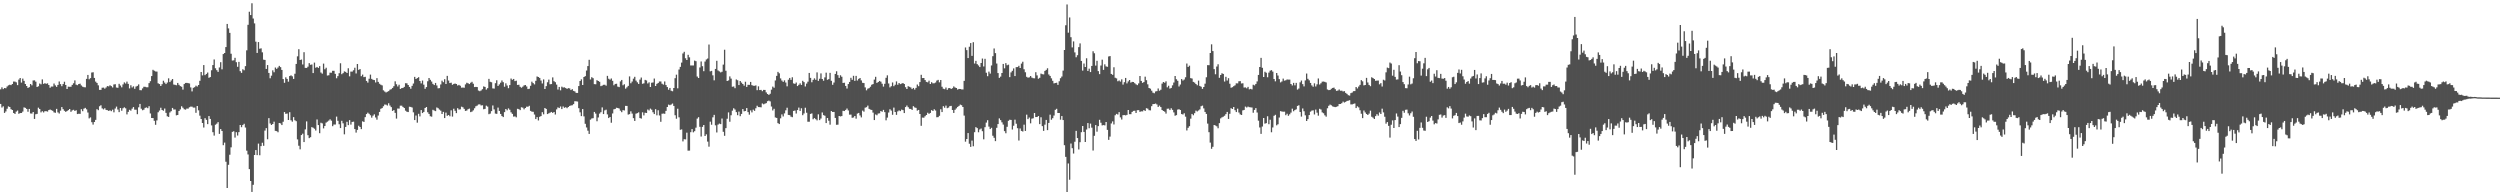 <svg xmlns="http://www.w3.org/2000/svg" width="1920" height="150"><path fill="#4f4f4f" d="M0 68.608h1v11.194H0zM1 67.06h1v15.541H1zM2 68.442h1v13.239H2zM3 67.603h1v19.154H3zM4 67.768h1v17.843H4zM5 66.383h1v17.113H5zM6 65.527h1v16.174H6zM7 65.051h1v17.133H7zM8 65.402h1v18.467H8zM9 64.498h1v19.986H9zM10 62.644h1v24.165H10zM11 62.663h1v24.859H11zM12 63.222h1v22.492H12zM13 65.374h1v19.538H13zM14 61.154h1v26.231H14zM15 59.91h1v26.942H15zM16 63.429h1v23.355H16zM17 60.378h1v25.355H17zM18 62.085h1v20.421H18zM19 64.49h1v18.35H19zM20 66.031h1v17.617H20zM21 67.518h1v18.281H21zM22 66.895h1v16.789H22zM23 64.499h1v22.665H23zM24 65.545h1v21.726H24zM25 61.814h1v24.203H25zM26 61.675h1v29.685H26zM27 62.701h1v25.058H27zM28 66.806h1v20.632H28zM29 66.253h1v16.416H29zM30 64.15h1v19.583H30zM31 64.748h1v21.554H31zM32 60.967h1v24.456H32zM33 64.428h1v21.925H33zM34 63.899h1v21.493H34zM35 64.338h1v21.073H35zM36 64.008h1v21.712H36zM37 65.29h1v19.225H37zM38 67.365h1v16.741H38zM39 66.436h1v18.212H39zM40 66.461h1v18.624H40zM41 64.167h1v22.171H41zM42 65.606h1v21.007H42zM43 66.696h1v16.936H43zM44 65.235h1v21.079H44zM45 62.584h1v24.603H45zM46 64.614h1v20.362H46zM47 66.179h1v16.072H47zM48 64.579h1v19.291H48zM49 62.755h1v22.326H49zM50 65.288h1v20.602H50zM51 68.362h1v16.959H51zM52 66.586h1v17.992H52zM53 66.679h1v17.053H53zM54 66.606h1v19.282H54zM55 65.176h1v19.586H55zM56 63.944h1v20.358H56zM57 61.746h1v23.474H57zM58 65.025h1v19.644H58zM59 65.453h1v22.129H59zM60 64.498h1v22.83H60zM61 64.24h1v23.19H61zM62 65.612h1v18.278H62zM63 66.571h1v18.848H63zM64 66.944h1v16.498H64zM65 67.094h1v15.723H65zM66 60.588h1v23.393H66zM67 57.557h1v28.86H67zM68 60.861h1v30.056H68zM69 59.995h1v30.162H69zM70 55.718h1v38.113H70zM71 55.519h1v40.156H71zM72 59.859h1v33.821H72zM73 62.668h1v29.409H73zM74 63.693h1v20.19H74zM75 65.545h1v19.067H75zM76 69.02h1v12.612H76zM77 69.038h1v11.801H77zM78 67.355h1v15.915H78zM79 67.272h1v16.722H79zM80 68.084h1v15.046H80zM81 67.157h1v17.256H81zM82 66.12h1v18.489H82zM83 66.378h1v18.799H83zM84 65.494h1v19.266H84zM85 66.13h1v19.283H85zM86 67.157h1v17.06H86zM87 64.862h1v21.396H87zM88 64.645h1v18.727H88zM89 67.226h1v14.662H89zM90 67.453h1v16.682H90zM91 64.356h1v21.772H91zM92 65.689h1v17.253H92zM93 67.06h1v17.97H93zM94 64.812h1v18.324H94zM95 63.305h1v19.126H95zM96 64.148h1v19.042H96zM97 62.663h1v25.22H97zM98 64.422h1v21.477H98zM99 67.88h1v16.451H99zM100 65.467h1v19.504H100zM101 67.158h1v16.303H101zM102 66.286h1v15.943H102zM103 68.213h1v16.025H103zM104 66.483h1v17.784H104zM105 65.943h1v21.769H105zM106 64.813h1v17.641H106zM107 69.231h1v10.59H107zM108 69.305h1v14.177H108zM109 67.915h1v16.777H109zM110 66.635h1v17.607H110zM111 66.668h1v16.191H111zM112 67.023h1v15.483H112zM113 67.034h1v16.07H113zM114 63.871h1v17.683H114zM115 62.379h1v24.761H115zM116 58.426h1v32.215H116zM117 53.583h1v37.094H117zM118 54.333h1v38.459H118zM119 54.88h1v40.976H119zM120 55.012h1v37.477H120zM121 63.992h1v22.253H121zM122 64.556h1v20.308H122zM123 66.051h1v16.701H123zM124 64.643h1v19.857H124zM125 61.985h1v23.052H125zM126 63.427h1v19.922H126zM127 64.569h1v22.094H127zM128 63.392h1v25.932H128zM129 60.166h1v29.659H129zM130 63.013h1v23.368H130zM131 61.803h1v23.579H131zM132 60.676h1v22.24H132zM133 64.936h1v19.199H133zM134 65.201h1v18.878H134zM135 65.506h1v23.072H135zM136 63.704h1v24.62H136zM137 65.147h1v20.08H137zM138 66.14h1v17.864H138zM139 66.614h1v14.995H139zM140 68.821h1v13.923H140zM141 64.55h1v19.343H141zM142 63.671h1v20.548H142zM143 63.637h1v19.748H143zM144 63.867h1v19.521H144zM145 64.104h1v18.294H145zM146 67.14h1v14.733H146zM147 70.209h1v11.704H147zM148 67.446h1v15.179H148zM149 66.97h1v15.647H149zM150 65.809h1v20.798H150zM151 66.456h1v14.969H151zM152 65.28h1v19.457H152zM153 62.037h1v26.787H153zM154 55.275h1v36.094H154zM155 57.905h1v36.55H155zM156 49.964h1v48.004H156zM157 57.701h1v33.095H157zM158 56.778h1v35.26H158zM159 55.684h1v39.662H159zM160 59.75h1v29.404H160zM161 59.193h1v32.147H161zM162 53.954h1v42.354H162zM163 49.978h1v51.536H163zM164 45.684h1v58.46H164zM165 52.448h1v43.356H165zM166 53.931h1v41.044H166zM167 55.176h1v38.609H167zM168 51.796h1v51.014H168zM169 47.775h1v51.339H169zM170 53.245h1v47.379H170zM171 41.507h1v69.994H171zM172 40.688h1v68.832H172zM173 36.151h1v88.039H173zM174 18.388h1v126.011H174zM175 21.798h1v104.773H175zM176 25.224h1v93.62H176zM177 41.251h1v71.882H177zM178 46.474h1v54.821H178zM179 46.312h1v54.487H179zM180 44.393h1v61.26H180zM181 47.778h1v53.741H181zM182 51.281h1v52.833H182zM183 47.5h1v53.956H183zM184 54.678h1v41.301H184zM185 55.948h1v41.723H185zM186 53.183h1v42.892H186zM187 53.971h1v41.083H187zM188 50.795h1v47.175H188zM189 38.63h1v77.066H189zM190 19.049h1v99.604H190zM191 9.006h1v120.896H191zM192 11.596h1v127.393H192zM193 2.52h1v144.889H193zM194 14.225h1v127.695H194zM195 17.964h1v101.083H195zM196 31.991h1v83.284H196zM197 40.641h1v78.484H197zM198 32.315h1v77.974H198zM199 37.443h1v81.821H199zM200 37.125h1v75.123H200zM201 40.177h1v69.424H201zM202 45.849h1v66.139H202zM203 46.007h1v54.309H203zM204 52.966h1v45.433H204zM205 49.964h1v56.973H205zM206 56.024h1v34.687H206zM207 60.116h1v34.704H207zM208 58.115h1v37.888H208zM209 54h1v41.253H209zM210 55.478h1v37.974H210zM211 51.842h1v48.642H211zM212 52.908h1v47.819H212zM213 51.866h1v49.693H213zM214 50.566h1v43.92H214zM215 51.544h1v43.227H215zM216 53.708h1v42.364H216zM217 60.705h1v32.768H217zM218 63.595h1v22.461H218zM219 59.378h1v28.076H219zM220 60.597h1v26.619H220zM221 62.722h1v29.437H221zM222 58.417h1v27.74H222zM223 57.833h1v34.55H223zM224 58.626h1v34.808H224zM225 60.614h1v29.323H225zM226 56.641h1v35.702H226zM227 49.106h1v43.963H227zM228 43.263h1v63.817H228zM229 37.808h1v74.133H229zM230 46.056h1v68.609H230zM231 45.706h1v58.002H231zM232 49.491h1v53.149H232zM233 40.084h1v69.019H233zM234 52.109h1v47.252H234zM235 52.173h1v41.036H235zM236 51.179h1v52.638H236zM237 48.47h1v57.597H237zM238 49.747h1v55.615H238zM239 49.513h1v48.129H239zM240 56.091h1v42.004H240zM241 48.102h1v50.787H241zM242 52.034h1v48.214H242zM243 51.408h1v40.35H243zM244 52.195h1v43.861H244zM245 50.813h1v51.509H245zM246 55.693h1v38.567H246zM247 56.566h1v38.22H247zM248 48.86h1v49.74H248zM249 53.173h1v43.575H249zM250 51.997h1v42.142H250zM251 58.005h1v35.456H251zM252 57.786h1v34.84H252zM253 55.822h1v35.851H253zM254 55.87h1v36.801H254zM255 54.352h1v42.563H255zM256 54.392h1v41.274H256zM257 56.735h1v38.922H257zM258 60.091h1v29.48H258zM259 58.452h1v34.332H259zM260 56.213h1v39.219H260zM261 48.595h1v49.778H261zM262 56.964h1v35.823H262zM263 56.171h1v38.562H263zM264 54.831h1v48.332H264zM265 55.211h1v42.284H265zM266 56.051h1v37.495H266zM267 52.404h1v43.717H267zM268 58.617h1v33.653H268zM269 55.002h1v40.716H269zM270 55.006h1v38.635H270zM271 53.97h1v39.469H271zM272 51.999h1v47.146H272zM273 56.421h1v45.421H273zM274 49.146h1v50.567H274zM275 53.637h1v42.91H275zM276 53.056h1v44.498H276zM277 58.527h1v40.63H277zM278 57.309h1v35.869H278zM279 59.261h1v34.394H279zM280 58.978h1v30.997H280zM281 62.133h1v25.488H281zM282 63.421h1v23.111H282zM283 60.452h1v26.922H283zM284 57.319h1v31.213H284zM285 60.59h1v29.787H285zM286 61.304h1v27.516H286zM287 61.474h1v26.336H287zM288 63.313h1v26.877H288zM289 60.001h1v31.918H289zM290 62.887h1v25.827H290zM291 64.294h1v21.685H291zM292 65.067h1v18.48H292zM293 65.599h1v17.417H293zM294 69.353h1v12.267H294zM295 70.323h1v9.963H295zM296 71.036h1v9.353H296zM297 70.462h1v10.567H297zM298 69.968h1v9.344H298zM299 68.847h1v12.224H299zM300 68.521h1v13.767H300zM301 67.552h1v17.629H301zM302 66.195h1v18.36H302zM303 62.456h1v24.23H303zM304 64.711h1v26.361H304zM305 66.381h1v16.951H305zM306 65.061h1v18.35H306zM307 68.31h1v12.842H307zM308 67.682h1v13.488H308zM309 67.519h1v14.589H309zM310 66.736h1v16.196H310zM311 63.876h1v21.128H311zM312 64.009h1v21.822H312zM313 65.259h1v20.832H313zM314 66.758h1v15.202H314zM315 68.134h1v13.989H315zM316 65.934h1v16.641H316zM317 64.135h1v22.12H317zM318 59.054h1v33.139H318zM319 60.681h1v28.023H319zM320 59.939h1v34.266H320zM321 59.306h1v28.099H321zM322 62.227h1v27.162H322zM323 64.072h1v20.453H323zM324 61.827h1v24.992H324zM325 65.025h1v20.923H325zM326 68.194h1v14.742H326zM327 66.845h1v15.346H327zM328 62.394h1v23.801H328zM329 59.903h1v27.576H329zM330 61.274h1v28.003H330zM331 62.629h1v26.971H331zM332 64.409h1v19.933H332zM333 65.314h1v19.553H333zM334 63.684h1v21.667H334zM335 65.646h1v16.906H335zM336 67.86h1v15.303H336zM337 67.699h1v16.485H337zM338 64.874h1v20.11H338zM339 61.958h1v25.581H339zM340 63.123h1v22.787H340zM341 60.811h1v29.883H341zM342 64.537h1v21.94H342zM343 58.247h1v30.664H343zM344 61.845h1v26.468H344zM345 63.783h1v25.52H345zM346 63.483h1v21.274H346zM347 65.11h1v24.462H347zM348 64.453h1v19.03H348zM349 64.158h1v20.915H349zM350 64.516h1v22.391H350zM351 65.667h1v17.435H351zM352 65.192h1v18.964H352zM353 65.855h1v18.094H353zM354 67.349h1v14.581H354zM355 67.23h1v15.169H355zM356 67.358h1v16.267H356zM357 64.826h1v20.357H357zM358 63.552h1v21.321H358zM359 63.957h1v19.889H359zM360 64.568h1v18.833H360zM361 63.537h1v22.588H361zM362 62.829h1v22.86H362zM363 64.299h1v20.445H363zM364 66.88h1v16.245H364zM365 66.691h1v14.942H365zM366 66.858h1v14.26H366zM367 69.534h1v10.701H367zM368 70.029h1v10.078H368zM369 69.487h1v11.486H369zM370 68.49h1v12.359H370zM371 66.344h1v17.56H371zM372 66.763h1v16.829H372zM373 68.808h1v12.332H373zM374 67.737h1v14.108H374zM375 60.587h1v27.121H375zM376 62.836h1v24.392H376zM377 63.164h1v22.182H377zM378 67.901h1v13.1H378zM379 68.066h1v15.948H379zM380 63.885h1v23.382H380zM381 61.621h1v25.807H381zM382 65.99h1v16.637H382zM383 64.797h1v20.375H383zM384 63.481h1v23.999H384zM385 61.817h1v27.319H385zM386 63.133h1v26.8H386zM387 66.624h1v19.469H387zM388 64.017h1v19.676H388zM389 65.698h1v19.032H389zM390 67.726h1v15.511H390zM391 65.325h1v18.938H391zM392 60.288h1v25.976H392zM393 61.303h1v26.128H393zM394 60.631h1v28.92H394zM395 62.291h1v27.086H395zM396 61.962h1v28.126H396zM397 65.232h1v18.351H397zM398 65.052h1v18.809H398zM399 66.662h1v17.913H399zM400 67.357h1v15.029H400zM401 66.586h1v16.112H401zM402 65.602h1v18.352H402zM403 65.282h1v17.668H403zM404 66.406h1v15.509H404zM405 68.387h1v13.568H405zM406 68.164h1v13.11H406zM407 65.877h1v19.246H407zM408 62.718h1v23.054H408zM409 63.854h1v21.999H409zM410 64.837h1v23.126H410zM411 62.049h1v29.417H411zM412 58.724h1v31.234H412zM413 59.16h1v33.332H413zM414 59.865h1v29.834H414zM415 61.866h1v27.266H415zM416 64.123h1v22.036H416zM417 61.003h1v26.812H417zM418 68.367h1v14.587H418zM419 66.143h1v17.495H419zM420 63.162h1v24.434H420zM421 61.139h1v25.884H421zM422 64.735h1v21.769H422zM423 64.585h1v21.392H423zM424 59.451h1v27.281H424zM425 62.36h1v23.648H425zM426 63.139h1v24.811H426zM427 64.964h1v19.066H427zM428 68.752h1v13.726H428zM429 66.755h1v16.221H429zM430 69.397h1v12.362H430zM431 66.55h1v17.224H431zM432 67.212h1v14.551H432zM433 67.084h1v15.718H433zM434 67.623h1v14.73H434zM435 68.273h1v14.8H435zM436 67.701h1v14.455H436zM437 67.887h1v13.458H437zM438 69.177h1v11.845H438zM439 68.43h1v12.409H439zM440 69.781h1v10.199H440zM441 70.192h1v7.555H441zM442 71.343h1v6.477H442zM443 71.38h1v6.584H443zM444 66.101h1v16.988H444zM445 62.23h1v24.061H445zM446 60.908h1v28.265H446zM447 65.295h1v18.482H447zM448 59.141h1v30.258H448zM449 58.474h1v36.586H449zM450 54.177h1v43.733H450zM451 50.747h1v49.604H451zM452 45.922h1v56.929H452zM453 61.034h1v30.845H453zM454 59.297h1v31.67H454zM455 60.074h1v30.68H455zM456 64.595h1v21.374H456zM457 64.692h1v22.554H457zM458 61.578h1v31.572H458zM459 62.208h1v28.019H459zM460 62.819h1v24.428H460zM461 66.167h1v19.979H461zM462 65.752h1v16.711H462zM463 65.103h1v22.48H463zM464 65.054h1v19.72H464zM465 65.79h1v18.448H465zM466 58.283h1v29.585H466zM467 60.493h1v30.202H467zM468 61.176h1v28.693H468zM469 60.274h1v33.977H469zM470 62.046h1v25.074H470zM471 65.504h1v18.471H471zM472 64.443h1v19.234H472zM473 64.318h1v18.434H473zM474 66.513h1v16.42H474zM475 66.915h1v16.432H475zM476 62.535h1v22.482H476zM477 61.395h1v24.793H477zM478 65.496h1v19.064H478zM479 64.696h1v20.151H479zM480 68.08h1v13.214H480zM481 67.071h1v14.263H481zM482 65.969h1v22.051H482zM483 58.686h1v28.96H483zM484 63.956h1v21.527H484zM485 62.61h1v24.626H485zM486 60.403h1v30.318H486zM487 58.99h1v33.88H487zM488 61.898h1v25.421H488zM489 63.23h1v23.675H489zM490 64.442h1v21.819H490zM491 61.116h1v29.535H491zM492 59.552h1v31.551H492zM493 64.378h1v21.892H493zM494 63.995h1v24.614H494zM495 61.313h1v25.272H495zM496 61.805h1v24.958H496zM497 64.103h1v20.04H497zM498 63.242h1v21.589H498zM499 66.831h1v16.577H499zM500 63.535h1v20.676H500zM501 63.325h1v22.885H501zM502 60.318h1v27.298H502zM503 66.039h1v17.829H503zM504 64.414h1v24.173H504zM505 63.672h1v21.034H505zM506 62.554h1v26.136H506zM507 62.581h1v30.971H507zM508 64.305h1v23.041H508zM509 64.96h1v22.216H509zM510 62.585h1v24.821H510zM511 65.331h1v19.822H511zM512 66.847h1v15.338H512zM513 68.918h1v11.44H513zM514 67.549h1v13.257H514zM515 69.688h1v10.609H515zM516 70.101h1v9.391H516zM517 67.599h1v13.764H517zM518 60.069h1v28.467H518zM519 57.336h1v33.861H519zM520 67.836h1v15.66H520zM521 53.394h1v36.721H521zM522 51.347h1v48.351H522zM523 48.058h1v51.318H523zM524 41.047h1v67.548H524zM525 39.765h1v67.12H525zM526 44.763h1v62.299H526zM527 46.072h1v55.811H527zM528 42.102h1v73.606H528zM529 44.043h1v71.625H529zM530 50.288h1v51.247H530zM531 50.28h1v48.857H531zM532 50.27h1v51.383H532zM533 46.539h1v54.214H533zM534 47.001h1v51.055H534zM535 58.777h1v32.304H535zM536 59.914h1v30.117H536zM537 51.819h1v45.561H537zM538 47.21h1v57.638H538zM539 50.856h1v46.598H539zM540 54.658h1v41.342H540zM541 47.256h1v57.196H541zM542 45.664h1v57.514H542zM543 44.935h1v63.817H543zM544 34.188h1v78.454H544zM545 54.795h1v38.659H545zM546 54.414h1v41.404H546zM547 57.868h1v32.259H547zM548 61.701h1v26.52H548zM549 52.945h1v43.329H549zM550 46.691h1v55.062H550zM551 54.129h1v41.559H551zM552 54.855h1v40.087H552zM553 55.62h1v39.739H553zM554 55.081h1v35.969H554zM555 49.595h1v51.609H555zM556 38.174h1v66.132H556zM557 54.343h1v44.085H557zM558 62.228h1v28.947H558zM559 61.745h1v24.563H559zM560 58.654h1v34.849H560zM561 60.348h1v28.175H561zM562 66.593h1v18.386H562zM563 66.394h1v16.752H563zM564 67.742h1v16.372H564zM565 61.006h1v25.112H565zM566 61.621h1v26.853H566zM567 65.325h1v20.369H567zM568 62.188h1v27.066H568zM569 63.422h1v24.07H569zM570 64.52h1v19.239H570zM571 65.778h1v19.727H571zM572 62.75h1v22.484H572zM573 66.741h1v16.276H573zM574 65.109h1v21.008H574zM575 65.199h1v22.861H575zM576 62.924h1v21.863H576zM577 65.365h1v20.969H577zM578 65.849h1v18.394H578zM579 65.896h1v19.259H579zM580 65.601h1v17.557H580zM581 69.273h1v11.921H581zM582 66.28h1v15.95H582zM583 69.166h1v13.134H583zM584 68.999h1v13.411H584zM585 70.025h1v9.417H585zM586 69.034h1v11.111H586zM587 69.057h1v10.562H587zM588 70.961h1v8.223H588zM589 72.19h1v5.552H589zM590 72.929h1v4.336H590zM591 71.984h1v5.877H591zM592 68.844h1v12.966H592zM593 66.507h1v18.343H593zM594 67.387h1v16.17H594zM595 61.808h1v28.424H595zM596 58.252h1v32.343H596zM597 55.193h1v39.356H597zM598 56.326h1v38.942H598zM599 60.223h1v30.655H599zM600 61.871h1v25.982H600zM601 62.868h1v26.554H601zM602 61.71h1v25.368H602zM603 63.37h1v21.359H603zM604 66.308h1v16.425H604zM605 61.246h1v27.041H605zM606 59.852h1v28.562H606zM607 61.332h1v28.249H607zM608 59.344h1v30.651H608zM609 64.048h1v21.158H609zM610 64.396h1v20.472H610zM611 63.411h1v23.772H611zM612 66.114h1v18.431H612zM613 65.114h1v17.498H613zM614 64.006h1v21.191H614zM615 65.227h1v17.938H615zM616 62.035h1v26.425H616zM617 63.063h1v24.074H617zM618 66.427h1v16.301H618zM619 64.22h1v22.363H619zM620 62.725h1v30.754H620zM621 56.035h1v37.437H621zM622 59.82h1v27.675H622zM623 63.193h1v23.883H623zM624 61.354h1v30.246H624zM625 60.137h1v30.551H625zM626 61.289h1v30.244H626zM627 55.615h1v36.833H627zM628 62.121h1v25.663H628zM629 60.477h1v31.807H629zM630 56.346h1v34.679H630zM631 60.686h1v25.665H631zM632 61.982h1v26.451H632zM633 59.434h1v29.47H633zM634 55.83h1v38.666H634zM635 61.312h1v29.314H635zM636 60.776h1v31.926H636zM637 55.941h1v39.829H637zM638 62.033h1v23.287H638zM639 65.129h1v20.903H639zM640 63.37h1v22.616H640zM641 56.768h1v33.78H641zM642 54.738h1v41.089H642zM643 57.687h1v38.077H643zM644 59.789h1v29.305H644zM645 57.786h1v31.657H645zM646 58.911h1v30.244H646zM647 63.702h1v21.393H647zM648 63.545h1v21.763H648zM649 65.994h1v18.434H649zM650 68.001h1v15.37H650zM651 64.547h1v20.296H651zM652 62.906h1v25.155H652zM653 59.741h1v28.287H653zM654 61.269h1v29.207H654zM655 58.194h1v32.003H655zM656 62.104h1v26.963H656zM657 58.257h1v32.858H657zM658 61.872h1v25.398H658zM659 60.582h1v26.162H659zM660 59.929h1v28.73H660zM661 61.724h1v28.427H661zM662 63.615h1v21.345H662zM663 63.815h1v21.93H663zM664 67.145h1v15.55H664zM665 69.373h1v12.955H665zM666 68.084h1v13.008H666zM667 67.691h1v15.939H667zM668 66.596h1v17.562H668zM669 65.075h1v19.369H669zM670 64.57h1v21.93H670zM671 61.109h1v31.091H671zM672 58.995h1v28.909H672zM673 63.672h1v24.832H673zM674 62.996h1v24.206H674zM675 62.174h1v24.865H675zM676 62.723h1v22.582H676zM677 64.326h1v21.465H677zM678 66.498h1v17.859H678zM679 64.343h1v21.781H679zM680 59.766h1v32.648H680zM681 57.845h1v32.456H681zM682 64.115h1v22.289H682zM683 67.11h1v16.801H683zM684 66.208h1v18.746H684zM685 63.34h1v24.802H685zM686 66.225h1v16.415H686zM687 65.088h1v20.944H687zM688 62.536h1v25.695H688zM689 65.093h1v20.462H689zM690 63.73h1v21.056H690zM691 64.599h1v20.745H691zM692 64.192h1v19.988H692zM693 63.753h1v20.826H693zM694 64.487h1v22.355H694zM695 66.982h1v15.264H695zM696 68.346h1v12.723H696zM697 66.224h1v16.13H697zM698 66.642h1v16.898H698zM699 67.151h1v16.522H699zM700 68.381h1v16.025H700zM701 67.54h1v14.019H701zM702 68.813h1v13.67H702zM703 67.464h1v15.382H703zM704 64.921h1v20.013H704zM705 66.178h1v18.231H705zM706 63.028h1v24.515H706zM707 57.452h1v39.165H707zM708 59.946h1v30.352H708zM709 59.916h1v30.504H709zM710 61.49h1v27.781H710zM711 62.892h1v25.434H711zM712 63.235h1v23.344H712zM713 61.944h1v25.501H713zM714 64.522h1v22.225H714zM715 63.14h1v21.439H715zM716 64.007h1v21.24H716zM717 63.966h1v19.94H717zM718 63.401h1v21.463H718zM719 61.924h1v28.155H719zM720 61.347h1v28.593H720zM721 63.211h1v25.737H721zM722 61.436h1v22.47H722zM723 66.627h1v19.435H723zM724 68.139h1v13.406H724zM725 68.497h1v14.234H725zM726 67.212h1v13.865H726zM727 68.979h1v14.115H727zM728 67.731h1v14.906H728zM729 67.6h1v13.9H729zM730 68.349h1v12.949H730zM731 67.754h1v16.744H731zM732 66.378h1v20.332H732zM733 67.157h1v17.157H733zM734 67.581h1v15.671H734zM735 68.801h1v13.299H735zM736 68.302h1v13.041H736zM737 68.339h1v11.991H737zM738 68.658h1v12.148H738zM739 68.723h1v13.441H739zM740 62.11h1v26.655H740zM741 36.456h1v72.367H741zM742 38.481h1v68.259H742zM743 44.612h1v57.576H743zM744 35.873h1v74.537H744zM745 33.056h1v79.725H745zM746 42.89h1v65.069H746zM747 32.434h1v79.923H747zM748 48.778h1v52.757H748zM749 46.748h1v50.87H749zM750 49.252h1v49.18H750zM751 50.279h1v51.306H751zM752 51.5h1v47.925H752zM753 48.386h1v50.333H753zM754 44.956h1v55.816H754zM755 51.052h1v55.945H755zM756 45.177h1v52.536H756zM757 55.865h1v38.302H757zM758 58.517h1v33.774H758zM759 54.975h1v42.236H759zM760 56.508h1v42.614H760zM761 50.279h1v47.888H761zM762 43.144h1v61.077H762zM763 37.233h1v68.594H763zM764 40.827h1v67.548H764zM765 48.793h1v49.345H765zM766 56.127h1v39.17H766zM767 59.787h1v31.154H767zM768 58.817h1v33.434H768zM769 56.083h1v37.877H769zM770 49.106h1v46.588H770zM771 52.463h1v48.223H771zM772 48.463h1v53.899H772zM773 50.113h1v47.277H773zM774 49.651h1v43.113H774zM775 59.225h1v32.751H775zM776 55.623h1v36.504H776zM777 54.39h1v45.098H777zM778 52.506h1v44.053H778zM779 58.422h1v33.505H779zM780 51.577h1v43.446H780zM781 51.497h1v46.949H781zM782 50.511h1v57.431H782zM783 52.247h1v46.398H783zM784 48.845h1v51.691H784zM785 47.422h1v53.594H785zM786 53.209h1v42.561H786zM787 55.484h1v45.055H787zM788 58.981h1v29.064H788zM789 59.625h1v31.888H789zM790 59.382h1v30.876H790zM791 58.358h1v36.367H791zM792 59.606h1v31.539H792zM793 60.055h1v30.759H793zM794 60.174h1v26.611H794zM795 55.44h1v34.458H795zM796 57.907h1v31.964H796zM797 60.458h1v28.612H797zM798 59.754h1v35.571H798zM799 56.523h1v33.515H799zM800 56.984h1v39.875H800zM801 57.127h1v43.386H801zM802 54.473h1v41.29H802zM803 53.674h1v38.455H803zM804 52.41h1v47.515H804zM805 57.212h1v37.221H805zM806 58.33h1v29.732H806zM807 60.158h1v31.811H807zM808 62.05h1v28.746H808zM809 64.056h1v24.65H809zM810 63.72h1v20.622H810zM811 63.523h1v20.05H811zM812 65.203h1v21.597H812zM813 62.416h1v24.352H813zM814 60.072h1v31.846H814zM815 58.769h1v30.372H815zM816 54.221h1v37.998H816zM817 38.402h1v73.099H817zM818 19.396h1v101.095H818zM819 3.412h1v144.057H819zM820 25.078h1v100.479H820zM821 13.404h1v124.635H821zM822 28.555h1v81.704H822zM823 36.391h1v77.447H823zM824 31.806h1v86.128H824zM825 40.258h1v68.588H825zM826 43.961h1v56.551H826zM827 42.409h1v63.629H827zM828 36.176h1v78.601H828zM829 33.326h1v75.868H829zM830 46.774h1v54.737H830zM831 54.201h1v42.547H831zM832 48.817h1v52.487H832zM833 51.439h1v57.595H833zM834 44.765h1v54.735H834zM835 54.466h1v40.071H835zM836 52.728h1v45.779H836zM837 55.336h1v39.588H837zM838 50.622h1v47.429H838zM839 39.374h1v76.246H839zM840 40.899h1v63.417H840zM841 50.36h1v45.697H841zM842 46.688h1v54.421H842zM843 54.62h1v42.237H843zM844 56.916h1v35.113H844zM845 50.315h1v43.967H845zM846 45.825h1v50.459H846zM847 53.655h1v42.414H847zM848 49.412h1v46.876H848zM849 50.979h1v42.741H849zM850 51.306h1v48.43H850zM851 43.347h1v64.067H851zM852 43.07h1v61.859H852zM853 56.759h1v38.056H853zM854 57.423h1v35.818H854zM855 51.665h1v43.927H855zM856 59.709h1v28.808H856zM857 60.198h1v27.265H857zM858 62.398h1v25.586H858zM859 61.808h1v24.287H859zM860 62.672h1v27.492H860zM861 60.94h1v30.856H861zM862 64.975h1v23.476H862zM863 63.109h1v25.262H863zM864 59.829h1v28.821H864zM865 64.05h1v24.159H865zM866 62.537h1v21.938H866zM867 61.449h1v26.233H867zM868 63.434h1v24.252H868zM869 62.868h1v23.081H869zM870 62.964h1v22.16H870zM871 63.902h1v21.123H871zM872 64.753h1v22.006H872zM873 65.367h1v19.261H873zM874 64.069h1v20.525H874zM875 58.373h1v27.524H875zM876 62.172h1v23.336H876zM877 63.636h1v21.9H877zM878 63.022h1v21.515H878zM879 58.893h1v26.293H879zM880 61.569h1v21.546H880zM881 64.771h1v18.698H881zM882 67.598h1v17.026H882zM883 68.12h1v16.678H883zM884 69.633h1v11.911H884zM885 71.192h1v8.758H885zM886 71.628h1v8.256H886zM887 70.222h1v9.271H887zM888 69.981h1v10.258H888zM889 67.949h1v14.186H889zM890 69.685h1v11.428H890zM891 68.936h1v13.282H891zM892 64.205h1v20.293H892zM893 62.967h1v22.266H893zM894 63.555h1v22.205H894zM895 62.46h1v24.78H895zM896 67.085h1v16.447H896zM897 65.857h1v17.561H897zM898 68.054h1v16.496H898zM899 67.51h1v15.648H899zM900 65.517h1v18.863H900zM901 63.39h1v22.931H901zM902 58.385h1v30.498H902zM903 60.865h1v27.568H903zM904 62.039h1v22.129H904zM905 66.381h1v17.464H905zM906 64.921h1v19.58H906zM907 60.716h1v26.884H907zM908 61.872h1v26.066H908zM909 61.062h1v25.915H909zM910 59.343h1v30.276H910zM911 48.816h1v51.388H911zM912 51.383h1v46.764H912zM913 50.455h1v46.469H913zM914 60.029h1v31.13H914zM915 60.29h1v27.206H915zM916 62.861h1v25.64H916zM917 63.441h1v23.479H917zM918 64.505h1v20.426H918zM919 65.486h1v20.138H919zM920 61.896h1v22.942H920zM921 65.984h1v18.022H921zM922 66.627h1v14.92H922zM923 68.249h1v12.841H923zM924 66.815h1v16.46H924zM925 64.234h1v21.718H925zM926 59.347h1v28.167H926zM927 50.014h1v44.909H927zM928 50.052h1v51.467H928zM929 40.703h1v68.796H929zM930 34.027h1v80.241H930zM931 39.207h1v73.539H931zM932 53.071h1v42.945H932zM933 57.051h1v39.364H933zM934 51.072h1v45.946H934zM935 49.336h1v49.194H935zM936 59.744h1v34.814H936zM937 57.582h1v33.342H937zM938 56.253h1v33.881H938zM939 56.789h1v32.793H939zM940 62.599h1v26.278H940zM941 59.005h1v28.668H941zM942 61.873h1v24.077H942zM943 60.034h1v31.329H943zM944 64.328h1v23.087H944zM945 67.384h1v15.717H945zM946 66.958h1v16.749H946zM947 66.21h1v15.983H947zM948 65.554h1v19.057H948zM949 64.021h1v22.044H949zM950 64.061h1v19.408H950zM951 62.426h1v23.987H951zM952 62.32h1v25.537H952zM953 64.103h1v24.215H953zM954 63.932h1v20.858H954zM955 67.234h1v17.172H955zM956 67.116h1v14.754H956zM957 67.854h1v14.724H957zM958 66.695h1v15.154H958zM959 68.619h1v13.732H959zM960 68.256h1v14.175H960zM961 68.649h1v13.933H961zM962 65.082h1v21.514H962zM963 65.571h1v18.834H963zM964 64.468h1v18.561H964zM965 62.533h1v23.902H965zM966 57.534h1v35.134H966zM967 51.445h1v46.432H967zM968 44.445h1v58.364H968zM969 52.072h1v45.101H969zM970 59.119h1v31.508H970zM971 55.105h1v39.857H971zM972 55.848h1v38.73H972zM973 59.333h1v29.947H973zM974 55.769h1v39.624H974zM975 54.269h1v37.71H975zM976 53.882h1v47.72H976zM977 54.969h1v42.913H977zM978 60.677h1v28.263H978zM979 62.486h1v25.678H979zM980 56.045h1v40.217H980zM981 58.027h1v37.427H981zM982 60.771h1v29.518H982zM983 63.294h1v22.064H983zM984 62.576h1v23.082H984zM985 60.385h1v25.409H985zM986 61.957h1v23.799H986zM987 61.666h1v26.808H987zM988 61.004h1v26.367H988zM989 61.149h1v27.764H989zM990 61.122h1v26.663H990zM991 64.501h1v21.996H991zM992 65.637h1v17.811H992zM993 63.644h1v21.794H993zM994 65.538h1v18.98H994zM995 63.638h1v20.33H995zM996 68.799h1v12.544H996zM997 67.982h1v12.841H997zM998 63.218h1v22.808H998zM999 61.847h1v27.725H999zM1000 64.602h1v18.718H1000zM1001 66.373h1v19.079H1001zM1002 61.73h1v26.853H1002zM1003 56.461h1v36.486H1003zM1004 60.505h1v30.986H1004zM1005 61.67h1v26.713H1005zM1006 63.696h1v22.062H1006zM1007 65.596h1v19.359H1007zM1008 66.63h1v18.115H1008zM1009 64.022h1v23.878H1009zM1010 66.395h1v17.759H1010zM1011 64.769h1v21.768H1011zM1012 60.277h1v28.571H1012zM1013 64.918h1v18.624H1013zM1014 63.966h1v20.152H1014zM1015 62.726h1v23.586H1015zM1016 62.616h1v24.386H1016zM1017 62.899h1v25.66H1017zM1018 63.343h1v26.255H1018zM1019 68.696h1v14.476H1019zM1020 69.233h1v12.035H1020zM1021 69.085h1v11.265H1021zM1022 68.128h1v12.782H1022zM1023 67.547h1v14.161H1023zM1024 67.286h1v14.774H1024zM1025 68.497h1v13.791H1025zM1026 69.77h1v12.265H1026zM1027 69.551h1v12.029H1027zM1028 68.713h1v11.213H1028zM1029 69.703h1v10.188H1029zM1030 69.642h1v9.631H1030zM1031 70.257h1v7.78H1031zM1032 69.971h1v8.76H1032zM1033 71.317h1v6.936H1033zM1034 72.072h1v5.459H1034zM1035 73.112h1v4.182H1035zM1036 73.432h1v3.54H1036zM1037 71.53h1v8.669H1037zM1038 71.04h1v9.159H1038zM1039 70.019h1v9.756H1039zM1040 69.931h1v9.529H1040zM1041 66.8h1v16.218H1041zM1042 67.932h1v13.755H1042zM1043 66.439h1v16.019H1043zM1044 65.163h1v19.512H1044zM1045 61.555h1v25.772H1045zM1046 62.48h1v28.227H1046zM1047 65.58h1v19.287H1047zM1048 65.285h1v21.111H1048zM1049 59.825h1v27.739H1049zM1050 63.317h1v25.021H1050zM1051 65.243h1v21.993H1051zM1052 66.214h1v18.782H1052zM1053 59.325h1v30.302H1053zM1054 59.958h1v30.418H1054zM1055 60.688h1v30.729H1055zM1056 62.073h1v27.137H1056zM1057 61.9h1v25.825H1057zM1058 61.837h1v27.002H1058zM1059 64.792h1v21.594H1059zM1060 63.857h1v23.707H1060zM1061 66.443h1v17.021H1061zM1062 61.228h1v25.081H1062zM1063 61.785h1v27.879H1063zM1064 55.554h1v39.428H1064zM1065 51.92h1v41.809H1065zM1066 52.318h1v44.34H1066zM1067 48.021h1v57.661H1067zM1068 48.811h1v46.993H1068zM1069 58.123h1v34.323H1069zM1070 53.626h1v44.668H1070zM1071 59.05h1v33.174H1071zM1072 61.112h1v26.048H1072zM1073 60.993h1v28.543H1073zM1074 50.082h1v47.521H1074zM1075 54.93h1v40.407H1075zM1076 57.739h1v32.788H1076zM1077 63.049h1v22.024H1077zM1078 64.641h1v21.932H1078zM1079 67.711h1v16.617H1079zM1080 67.797h1v16.374H1080zM1081 64.891h1v22.158H1081zM1082 58.878h1v29.816H1082zM1083 64.748h1v22.252H1083zM1084 64.16h1v21.521H1084zM1085 60.106h1v29.581H1085zM1086 44.672h1v62.141H1086zM1087 39.936h1v68.276H1087zM1088 48.604h1v51.833H1088zM1089 46.923h1v60.183H1089zM1090 47.059h1v51.126H1090zM1091 58.057h1v36.009H1091zM1092 52.741h1v45.393H1092zM1093 48.663h1v51.569H1093zM1094 44.429h1v56.045H1094zM1095 58.463h1v31.196H1095zM1096 53.24h1v40.458H1096zM1097 52.173h1v40.902H1097zM1098 62.752h1v27.558H1098zM1099 61.829h1v27.267H1099zM1100 63.824h1v28.783H1100zM1101 56.625h1v38.869H1101zM1102 58.752h1v35.756H1102zM1103 53.938h1v40.942H1103zM1104 59.801h1v31.884H1104zM1105 60.026h1v28.153H1105zM1106 56.742h1v31.187H1106zM1107 60.364h1v29.938H1107zM1108 60.475h1v28.251H1108zM1109 59.953h1v28.474H1109zM1110 61.989h1v28.528H1110zM1111 68.105h1v14.327H1111zM1112 66.789h1v16.469H1112zM1113 68.147h1v13.376H1113zM1114 67.019h1v16.363H1114zM1115 59.347h1v31.56H1115zM1116 58.918h1v30.037H1116zM1117 64.566h1v23.919H1117zM1118 63.244h1v23.489H1118zM1119 55.95h1v33.168H1119zM1120 53.374h1v41.122H1120zM1121 56.421h1v37.704H1121zM1122 53.632h1v42.153H1122zM1123 58.593h1v34.661H1123zM1124 61.094h1v29.218H1124zM1125 64.328h1v22.96H1125zM1126 63.001h1v26.443H1126zM1127 62.248h1v27.413H1127zM1128 64.232h1v24.459H1128zM1129 60.317h1v28.939H1129zM1130 58.833h1v34.408H1130zM1131 58.3h1v39.642H1131zM1132 53.709h1v37.218H1132zM1133 60.264h1v39.692H1133zM1134 57.172h1v31.846H1134zM1135 64.581h1v24.395H1135zM1136 59.965h1v32.467H1136zM1137 56.351h1v36.186H1137zM1138 63.438h1v27.3H1138zM1139 63.231h1v24.415H1139zM1140 60.218h1v29.811H1140zM1141 58.564h1v31.461H1141zM1142 65.055h1v22.43H1142zM1143 61.811h1v24.829H1143zM1144 60.037h1v35.748H1144zM1145 56.759h1v35.466H1145zM1146 61.412h1v27.149H1146zM1147 61.408h1v26.523H1147zM1148 61.545h1v25.103H1148zM1149 64.119h1v22.972H1149zM1150 64.553h1v20.107H1150zM1151 65.71h1v16.906H1151zM1152 64.089h1v20.216H1152zM1153 62.151h1v23.657H1153zM1154 64.311h1v22.566H1154zM1155 64.248h1v19.938H1155zM1156 65.039h1v20.804H1156zM1157 63.47h1v21.485H1157zM1158 65.705h1v17.897H1158zM1159 63.722h1v24.66H1159zM1160 63.143h1v25.214H1160zM1161 67.747h1v14.366H1161zM1162 67.05h1v16.505H1162zM1163 63.941h1v21.791H1163zM1164 63.339h1v23.965H1164zM1165 60.41h1v27.159H1165zM1166 60.353h1v26.581H1166zM1167 61.805h1v29.168H1167zM1168 65.654h1v21.786H1168zM1169 65.288h1v20.53H1169zM1170 62.781h1v23.239H1170zM1171 59.467h1v28.38H1171zM1172 66.1h1v17.743H1172zM1173 67.022h1v16.197H1173zM1174 65.891h1v16.943H1174zM1175 65.377h1v19.249H1175zM1176 67.247h1v15.598H1176zM1177 66.555h1v17.356H1177zM1178 67.295h1v22.373H1178zM1179 65.412h1v21.308H1179zM1180 65.289h1v20.46H1180zM1181 65.867h1v20.557H1181zM1182 63.938h1v22.019H1182zM1183 68.031h1v16.055H1183zM1184 69.235h1v12.946H1184zM1185 66.336h1v16.12H1185zM1186 66.376h1v19.541H1186zM1187 65.023h1v20.41H1187zM1188 65.031h1v23.384H1188zM1189 62.883h1v24.062H1189zM1190 62.892h1v23.454H1190zM1191 66.742h1v19.104H1191zM1192 65.443h1v20.205H1192zM1193 64.889h1v18.525H1193zM1194 66.113h1v17.664H1194zM1195 66.04h1v19.893H1195zM1196 67.163h1v16.583H1196zM1197 67.211h1v14.622H1197zM1198 70.314h1v10.814H1198zM1199 71.09h1v7.416H1199zM1200 72.362h1v5.769H1200zM1201 69.374h1v10.836H1201zM1202 62.684h1v20.232H1202zM1203 51.851h1v47.172H1203zM1204 49.773h1v52.505H1204zM1205 49.467h1v56.267H1205zM1206 39.368h1v64.362H1206zM1207 30.144h1v89.409H1207zM1208 27.221h1v92.96H1208zM1209 13.013h1v121.176H1209zM1210 26.498h1v90.317H1210zM1211 29.182h1v87.381H1211zM1212 45.728h1v57.162H1212zM1213 41.986h1v63.522H1213zM1214 33.896h1v81.117H1214zM1215 40.453h1v67.38H1215zM1216 38.886h1v69.395H1216zM1217 41.658h1v64.126H1217zM1218 43.694h1v66.539H1218zM1219 43.962h1v64.358H1219zM1220 46.403h1v64.727H1220zM1221 46.095h1v52.838H1221zM1222 45.193h1v57.749H1222zM1223 44.046h1v58.163H1223zM1224 48.722h1v55.124H1224zM1225 50.48h1v47.353H1225zM1226 45.201h1v55.192H1226zM1227 40.239h1v67.749H1227zM1228 42.208h1v62.346H1228zM1229 48.072h1v54.767H1229zM1230 45.421h1v55.248H1230zM1231 48.039h1v47.731H1231zM1232 55.114h1v39.572H1232zM1233 55.923h1v44.023H1233zM1234 50.826h1v47.108H1234zM1235 58.42h1v33.043H1235zM1236 54.844h1v44.478H1236zM1237 56.348h1v38.399H1237zM1238 55.523h1v48.265H1238zM1239 49.43h1v49.544H1239zM1240 57.415h1v39.031H1240zM1241 54.633h1v41.893H1241zM1242 57.344h1v37.475H1242zM1243 52.242h1v45.875H1243zM1244 50.537h1v42.815H1244zM1245 59.032h1v31.737H1245zM1246 55.168h1v37.062H1246zM1247 52.021h1v51.221H1247zM1248 50.61h1v43.276H1248zM1249 54.648h1v39.524H1249zM1250 56.253h1v37.618H1250zM1251 61.74h1v28.644H1251zM1252 58.51h1v33.521H1252zM1253 51.173h1v50.841H1253zM1254 46.606h1v50.248H1254zM1255 56.822h1v35.835H1255zM1256 56.568h1v38.793H1256zM1257 52.907h1v44.667H1257zM1258 54.699h1v39.774H1258zM1259 54.957h1v42.575H1259zM1260 52.64h1v44.796H1260zM1261 55.272h1v44.849H1261zM1262 54.362h1v41.107H1262zM1263 54.91h1v40.269H1263zM1264 55.539h1v43.614H1264zM1265 59.084h1v28.752H1265zM1266 61.303h1v25.754H1266zM1267 56.433h1v35.847H1267zM1268 49.371h1v42.158H1268zM1269 54.447h1v41.422H1269zM1270 52.06h1v40.951H1270zM1271 54.087h1v43.741H1271zM1272 53.272h1v49.345H1272zM1273 48.281h1v51.273H1273zM1274 49.207h1v48.388H1274zM1275 54.258h1v44.578H1275zM1276 51.819h1v40.108H1276zM1277 56.226h1v34.287H1277zM1278 59.194h1v28.393H1278zM1279 56.937h1v34.986H1279zM1280 57.615h1v37.336H1280zM1281 58.794h1v37.774H1281zM1282 56.504h1v37.136H1282zM1283 57.098h1v39.897H1283zM1284 54.942h1v45.991H1284zM1285 53.813h1v43.902H1285zM1286 47.5h1v53.564H1286zM1287 41.056h1v71.045H1287zM1288 32.791h1v80.35H1288zM1289 38.754h1v72.962H1289zM1290 19.182h1v109.237H1290zM1291 35.794h1v67.502H1291zM1292 42.825h1v63.163H1292zM1293 24.017h1v90.578H1293zM1294 31.521h1v81.292H1294zM1295 44.417h1v60.803H1295zM1296 42.835h1v65.703H1296zM1297 33.436h1v74.303H1297zM1298 39.186h1v72.27H1298zM1299 23.652h1v105.799H1299zM1300 31.045h1v90.535H1300zM1301 41.423h1v68.477H1301zM1302 52.41h1v54.203H1302zM1303 40.843h1v63.728H1303zM1304 38.684h1v69.79H1304zM1305 44.837h1v55.188H1305zM1306 54.794h1v40.069H1306zM1307 50.587h1v47.818H1307zM1308 45.23h1v58.493H1308zM1309 44.448h1v63.669H1309zM1310 36.713h1v71.131H1310zM1311 31.223h1v82.147H1311zM1312 54.495h1v44.666H1312zM1313 46.655h1v53.998H1313zM1314 54.532h1v40.07H1314zM1315 59.778h1v32.21H1315zM1316 49.68h1v47.321H1316zM1317 50.395h1v45.628H1317zM1318 51.027h1v49.391H1318zM1319 51.914h1v42.818H1319zM1320 57.725h1v33.625H1320zM1321 57.783h1v36.145H1321zM1322 55.257h1v34.771H1322zM1323 49.478h1v49.486H1323zM1324 44.838h1v57.99H1324zM1325 51.074h1v46.22H1325zM1326 54.617h1v41.003H1326zM1327 55.611h1v41.817H1327zM1328 50.809h1v47.36H1328zM1329 43.16h1v57.493H1329zM1330 47.936h1v52.666H1330zM1331 53.448h1v40.841H1331zM1332 59.753h1v35.243H1332zM1333 60.062h1v29.012H1333zM1334 56.188h1v35.596H1334zM1335 59.721h1v31.18H1335zM1336 62.125h1v29.219H1336zM1337 55.488h1v39.171H1337zM1338 53.329h1v38.176H1338zM1339 58.686h1v30.503H1339zM1340 58.176h1v32.188H1340zM1341 58.548h1v34.893H1341zM1342 55.045h1v42.162H1342zM1343 55.013h1v34.145H1343zM1344 57.898h1v40.258H1344zM1345 57.904h1v33.487H1345zM1346 60.243h1v33.503H1346zM1347 57.475h1v38.45H1347zM1348 60.543h1v29.142H1348zM1349 61.599h1v29.344H1349zM1350 59.035h1v31.016H1350zM1351 58.399h1v30.98H1351zM1352 62.427h1v28.703H1352zM1353 63.533h1v25.476H1353zM1354 63.529h1v26.577H1354zM1355 61.484h1v27.452H1355zM1356 59.432h1v30.186H1356zM1357 57.674h1v35.585H1357zM1358 59.233h1v30.434H1358zM1359 64.73h1v25.776H1359zM1360 68.597h1v16.738H1360zM1361 69.066h1v14.882H1361zM1362 68.856h1v11.17H1362zM1363 70.318h1v8.599H1363zM1364 70.756h1v8.174H1364zM1365 69.98h1v9.105H1365zM1366 69.377h1v11.131H1366zM1367 68.726h1v13.333H1367zM1368 67.021h1v17.075H1368zM1369 64.21h1v20.675H1369zM1370 60.206h1v26.696H1370zM1371 63.955h1v21.897H1371zM1372 63.155h1v23.866H1372zM1373 63.207h1v23.68H1373zM1374 68.093h1v14.365H1374zM1375 65.053h1v18.227H1375zM1376 63.557h1v21.501H1376zM1377 62.929h1v26.431H1377zM1378 62.854h1v22.904H1378zM1379 66.019h1v21.055H1379zM1380 67.078h1v17.212H1380zM1381 64.635h1v19.642H1381zM1382 65.37h1v19.675H1382zM1383 65.049h1v19.074H1383zM1384 64.683h1v20.59H1384zM1385 57.496h1v31.999H1385zM1386 57.668h1v32.433H1386zM1387 57.978h1v35.338H1387zM1388 59.877h1v29.216H1388zM1389 65.075h1v18.581H1389zM1390 64.054h1v21.768H1390zM1391 64.422h1v21.399H1391zM1392 67.56h1v16.42H1392zM1393 67.211h1v16.176H1393zM1394 63.8h1v23.954H1394zM1395 61.84h1v23.189H1395zM1396 58.542h1v30.984H1396zM1397 60.546h1v28.45H1397zM1398 58.843h1v32.043H1398zM1399 64.178h1v22.454H1399zM1400 64.651h1v23.631H1400zM1401 65.645h1v20.265H1401zM1402 63.863h1v23.785H1402zM1403 52.141h1v40.372H1403zM1404 51.971h1v45.455H1404zM1405 37.77h1v71.295H1405zM1406 43.999h1v65.513H1406zM1407 47.002h1v62.789H1407zM1408 43.299h1v60.086H1408zM1409 51.246h1v56.123H1409zM1410 40.712h1v74.466H1410zM1411 58.078h1v38.042H1411zM1412 57.208h1v32.704H1412zM1413 61.236h1v29.014H1413zM1414 60.174h1v29.29H1414zM1415 61.604h1v28.315H1415zM1416 62.626h1v22.523H1416zM1417 66.327h1v16.038H1417zM1418 64.467h1v20.939H1418zM1419 64.74h1v19.201H1419zM1420 65.803h1v17.787H1420zM1421 66.463h1v18.729H1421zM1422 64.747h1v19.712H1422zM1423 66.839h1v18.899H1423zM1424 64.892h1v20.959H1424zM1425 64.804h1v19.246H1425zM1426 64.361h1v20.113H1426zM1427 65.919h1v18.19H1427zM1428 65.804h1v18.929H1428zM1429 67.667h1v17.627H1429zM1430 67.265h1v16.01H1430zM1431 67.885h1v12.455H1431zM1432 66.633h1v15.317H1432zM1433 68.309h1v14.834H1433zM1434 69.199h1v12.098H1434zM1435 69.334h1v11.099H1435zM1436 69.61h1v11.915H1436zM1437 66.559h1v16.644H1437zM1438 65.057h1v19.681H1438zM1439 63.897h1v22.131H1439zM1440 65.894h1v20.823H1440zM1441 63.625h1v20.601H1441zM1442 60.526h1v27.71H1442zM1443 58.315h1v30.295H1443zM1444 63.434h1v23.249H1444zM1445 61.889h1v27.237H1445zM1446 59.936h1v31.328H1446zM1447 60.93h1v29.365H1447zM1448 64.632h1v21.015H1448zM1449 63.46h1v21.407H1449zM1450 62.226h1v26.169H1450zM1451 66.064h1v19.181H1451zM1452 67.478h1v17.018H1452zM1453 68.48h1v13.498H1453zM1454 66.587h1v15.697H1454zM1455 63.017h1v22.239H1455zM1456 62.853h1v24.805H1456zM1457 64.393h1v22.006H1457zM1458 65.753h1v18.888H1458zM1459 64.761h1v20.65H1459zM1460 65.46h1v21.207H1460zM1461 62.14h1v25.092H1461zM1462 66.088h1v17.907H1462zM1463 64.462h1v19.422H1463zM1464 65.702h1v16.333H1464zM1465 63.818h1v22.469H1465zM1466 63.995h1v21.165H1466zM1467 69.17h1v11.487H1467zM1468 67.726h1v15.909H1468zM1469 67.875h1v14.076H1469zM1470 64.385h1v25.328H1470zM1471 63.636h1v23.383H1471zM1472 66.244h1v17.924H1472zM1473 66.726h1v16.01H1473zM1474 64.962h1v18.847H1474zM1475 65.945h1v16.457H1475zM1476 67.691h1v15.873H1476zM1477 62.495h1v22.968H1477zM1478 60.678h1v27.034H1478zM1479 60.262h1v31.404H1479zM1480 55.415h1v37.227H1480zM1481 60.693h1v28.237H1481zM1482 65.042h1v20.479H1482zM1483 65.936h1v18.913H1483zM1484 65.891h1v18.684H1484zM1485 65.635h1v20.214H1485zM1486 63.231h1v23.743H1486zM1487 65.28h1v17.762H1487zM1488 67.337h1v17.835H1488zM1489 65.38h1v18.44H1489zM1490 63.249h1v24.781H1490zM1491 63.22h1v24.817H1491zM1492 64.291h1v21.372H1492zM1493 65.45h1v18.532H1493zM1494 66.5h1v15.248H1494zM1495 67.718h1v15.232H1495zM1496 69.551h1v11.6H1496zM1497 68.777h1v11.239H1497zM1498 69.601h1v10.983H1498zM1499 68.126h1v11.58H1499zM1500 68.315h1v11.141H1500zM1501 69.137h1v10.957H1501zM1502 69.691h1v10.96H1502zM1503 69.348h1v10.079H1503zM1504 68.982h1v9.498H1504zM1505 69.045h1v10.667H1505zM1506 70.072h1v10.783H1506zM1507 72.119h1v7.955H1507zM1508 72.872h1v5.679H1508zM1509 71.056h1v7.472H1509zM1510 66.297h1v16.311H1510zM1511 63.735h1v24.04H1511zM1512 61.685h1v28.956H1512zM1513 61.886h1v23.925H1513zM1514 57.484h1v31.924H1514zM1515 47.576h1v55.263H1515zM1516 47.924h1v49.882H1516zM1517 52.726h1v48.368H1517zM1518 46.69h1v60.868H1518zM1519 55.773h1v42.519H1519zM1520 53.205h1v43.188H1520zM1521 50.597h1v47.178H1521zM1522 61.2h1v28.927H1522zM1523 56.506h1v34.363H1523zM1524 57.463h1v34.243H1524zM1525 59.094h1v34.968H1525zM1526 55.909h1v36.714H1526zM1527 61.691h1v30.887H1527zM1528 60.655h1v27.453H1528zM1529 63.194h1v24.552H1529zM1530 56.116h1v36.367H1530zM1531 54.516h1v39.015H1531zM1532 59.487h1v34.062H1532zM1533 49.563h1v46.684H1533zM1534 50.51h1v49.064H1534zM1535 45.124h1v56.158H1535zM1536 47.745h1v56.358H1536zM1537 48.245h1v56.858H1537zM1538 48.863h1v50.575H1538zM1539 48.727h1v54.606H1539zM1540 55.672h1v37.806H1540zM1541 60.575h1v30.816H1541zM1542 59.865h1v30.308H1542zM1543 60.532h1v27.624H1543zM1544 60.868h1v28.979H1544zM1545 59.168h1v26.456H1545zM1546 63.806h1v24.654H1546zM1547 59.752h1v28.789H1547zM1548 59.136h1v31.408H1548zM1549 60.316h1v30.41H1549zM1550 60.574h1v29.454H1550zM1551 52.161h1v44.163H1551zM1552 37.684h1v82.082H1552zM1553 37.099h1v72.518H1553zM1554 38.613h1v71.576H1554zM1555 49.971h1v48.481H1555zM1556 55.04h1v38.393H1556zM1557 57.788h1v38.46H1557zM1558 46.785h1v52.762H1558zM1559 47.963h1v49.933H1559zM1560 57.39h1v38.864H1560zM1561 57.426h1v35.968H1561zM1562 56.423h1v35.686H1562zM1563 59.273h1v31.139H1563zM1564 56.108h1v33.806H1564zM1565 59.966h1v31.662H1565zM1566 59.441h1v32.739H1566zM1567 57.977h1v30.379H1567zM1568 59.521h1v28.405H1568zM1569 62.128h1v25.544H1569zM1570 60.494h1v27.248H1570zM1571 61.73h1v25.723H1571zM1572 63.988h1v23.038H1572zM1573 57.421h1v31.618H1573zM1574 63.03h1v31.5H1574zM1575 62.848h1v29.396H1575zM1576 58.774h1v29.017H1576zM1577 58.927h1v31.113H1577zM1578 57.926h1v30.897H1578zM1579 62.619h1v23.616H1579zM1580 67.17h1v17.567H1580zM1581 61.965h1v23.035H1581zM1582 65.549h1v24.452H1582zM1583 68.099h1v17.54H1583zM1584 66.773h1v17.743H1584zM1585 65.677h1v19.938H1585zM1586 64.532h1v21.398H1586zM1587 61.405h1v26.946H1587zM1588 49.141h1v49.144H1588zM1589 46.463h1v56.601H1589zM1590 42.991h1v63.734H1590zM1591 29.043h1v92.067H1591zM1592 48.403h1v56.645H1592zM1593 46.821h1v50.869H1593zM1594 44.719h1v58.776H1594zM1595 38.897h1v75.291H1595zM1596 53.667h1v43.998H1596zM1597 50.456h1v55.206H1597zM1598 45.891h1v56.329H1598zM1599 34.742h1v77.38H1599zM1600 41.133h1v69.667H1600zM1601 45.984h1v62.402H1601zM1602 54.255h1v41.714H1602zM1603 55.449h1v38.961H1603zM1604 50.716h1v47.711H1604zM1605 52.927h1v41.591H1605zM1606 60.058h1v32.857H1606zM1607 49.047h1v47.068H1607zM1608 50.864h1v46.652H1608zM1609 51.158h1v45.134H1609zM1610 48.04h1v51.375H1610zM1611 52.822h1v38.612H1611zM1612 57.167h1v34.545H1612zM1613 53.365h1v46.119H1613zM1614 58.581h1v32.669H1614zM1615 57.511h1v33.244H1615zM1616 59.904h1v33.288H1616zM1617 52.218h1v41.15H1617zM1618 57.153h1v31.628H1618zM1619 64.272h1v21.822H1619zM1620 64.93h1v20.944H1620zM1621 54.613h1v40.144H1621zM1622 46.3h1v64.114H1622zM1623 35.632h1v69.739H1623zM1624 53.646h1v44.73H1624zM1625 58.186h1v33.718H1625zM1626 56.903h1v35.998H1626zM1627 53.882h1v43.815H1627zM1628 55.407h1v38.191H1628zM1629 58.764h1v31.721H1629zM1630 61.559h1v28.041H1630zM1631 58.109h1v36.432H1631zM1632 58.725h1v32.998H1632zM1633 64.7h1v22.316H1633zM1634 58.86h1v30.108H1634zM1635 62.102h1v26.043H1635zM1636 61.159h1v27.765H1636zM1637 60.134h1v29.491H1637zM1638 63.201h1v27.135H1638zM1639 63.935h1v27.03H1639zM1640 59.188h1v30.141H1640zM1641 62.749h1v23.636H1641zM1642 65.827h1v22.178H1642zM1643 65.331h1v20.606H1643zM1644 64.161h1v21.896H1644zM1645 65.806h1v18.853H1645zM1646 61.84h1v23.647H1646zM1647 60.996h1v24.905H1647zM1648 62.552h1v27.578H1648zM1649 61.629h1v30.265H1649zM1650 61.088h1v30.871H1650zM1651 62.163h1v26.874H1651zM1652 65.559h1v25.631H1652zM1653 67.568h1v21.423H1653zM1654 65.496h1v22.138H1654zM1655 65.389h1v19.43H1655zM1656 68.487h1v13.772H1656zM1657 70.176h1v10.465H1657zM1658 71.605h1v7.512H1658zM1659 68.514h1v14.052H1659zM1660 67.168h1v16.574H1660zM1661 62.226h1v23.184H1661zM1662 60.607h1v23.646H1662zM1663 60.77h1v25.495H1663zM1664 63.289h1v26.23H1664zM1665 56.591h1v35.397H1665zM1666 58.88h1v33.579H1666zM1667 61.101h1v29.255H1667zM1668 58.686h1v31.843H1668zM1669 62.858h1v24.353H1669zM1670 57.122h1v32.49H1670zM1671 58.931h1v31.712H1671zM1672 61.193h1v26.707H1672zM1673 59.955h1v29.716H1673zM1674 61.418h1v30.895H1674zM1675 53.391h1v38.946H1675zM1676 58.387h1v32.247H1676zM1677 57.181h1v34.7H1677zM1678 57.473h1v34.829H1678zM1679 60.332h1v28.96H1679zM1680 57.267h1v39.619H1680zM1681 47.628h1v45.954H1681zM1682 58.664h1v34.645H1682zM1683 48.879h1v47.063H1683zM1684 45.006h1v63.464H1684zM1685 38.626h1v71.136H1685zM1686 40.748h1v72.575H1686zM1687 14.546h1v110.236H1687zM1688 29.398h1v84.918H1688zM1689 51.217h1v55.452H1689zM1690 46.425h1v51.852H1690zM1691 47.973h1v51.254H1691zM1692 54.46h1v39.031H1692zM1693 54.77h1v42.026H1693zM1694 53.078h1v47.328H1694zM1695 48.521h1v50.496H1695zM1696 46.822h1v53.856H1696zM1697 50.386h1v47.133H1697zM1698 55.283h1v39.874H1698zM1699 57.29h1v34.952H1699zM1700 54.122h1v38.17H1700zM1701 53.759h1v43.295H1701zM1702 57.443h1v37.62H1702zM1703 44.132h1v57.815H1703zM1704 27.896h1v96.094H1704zM1705 27.61h1v94.119H1705zM1706 19.767h1v113.615H1706zM1707 20.977h1v97.141H1707zM1708 25.148h1v88.141H1708zM1709 42.205h1v62.784H1709zM1710 42.415h1v61.828H1710zM1711 50.15h1v46.816H1711zM1712 54.867h1v45.893H1712zM1713 49.018h1v50.537H1713zM1714 47.651h1v60.365H1714zM1715 43.446h1v56.327H1715zM1716 44.854h1v57.798H1716zM1717 41.196h1v68.68H1717zM1718 49.065h1v50.922H1718zM1719 53.006h1v48.676H1719zM1720 56.222h1v39.502H1720zM1721 56.2h1v38.658H1721zM1722 59.391h1v30.006H1722zM1723 56.866h1v37.282H1723zM1724 57.167h1v37.486H1724zM1725 55.991h1v34.405H1725zM1726 52.202h1v39.787H1726zM1727 52.216h1v40.93H1727zM1728 54.051h1v45.743H1728zM1729 53.802h1v48.606H1729zM1730 54.966h1v42.024H1730zM1731 57.965h1v32.159H1731zM1732 59.409h1v36.768H1732zM1733 56.702h1v40.141H1733zM1734 54.81h1v37.804H1734zM1735 62.603h1v25.031H1735zM1736 60.666h1v26.585H1736zM1737 57.807h1v32.082H1737zM1738 57.615h1v35.965H1738zM1739 63.113h1v30.979H1739zM1740 58.711h1v31.632H1740zM1741 51.906h1v46.449H1741zM1742 54.01h1v41.21H1742zM1743 54.522h1v41.472H1743zM1744 57.923h1v36.038H1744zM1745 43.7h1v68.548H1745zM1746 44.461h1v62.213H1746zM1747 36.422h1v75.968H1747zM1748 41.675h1v66.829H1748zM1749 52.079h1v47.45H1749zM1750 56.449h1v41.831H1750zM1751 47.688h1v50.138H1751zM1752 50.361h1v48.93H1752zM1753 57.254h1v36.85H1753zM1754 50.936h1v41.966H1754zM1755 46.278h1v57.07H1755zM1756 45.226h1v58.644H1756zM1757 51.36h1v54.901H1757zM1758 56.941h1v49.366H1758zM1759 57.047h1v36.719H1759zM1760 58.421h1v32.413H1760zM1761 55.716h1v40.824H1761zM1762 53.412h1v41.565H1762zM1763 59.797h1v34.293H1763zM1764 59.884h1v30.856H1764zM1765 56.636h1v36.826H1765zM1766 58.601h1v36.339H1766zM1767 58.743h1v36.623H1767zM1768 51.794h1v44.185H1768zM1769 55.254h1v40.183H1769zM1770 58.766h1v30.866H1770zM1771 59.422h1v29.235H1771zM1772 60.13h1v27.881H1772zM1773 61.58h1v26.865H1773zM1774 57.56h1v29.36H1774zM1775 55.905h1v35.097H1775zM1776 56.193h1v32.817H1776zM1777 64.846h1v20.62H1777zM1778 64.7h1v23.081H1778zM1779 63.093h1v23.594H1779zM1780 65.48h1v20.916H1780zM1781 62.651h1v26.194H1781zM1782 60.246h1v28.65H1782zM1783 60.293h1v30.396H1783zM1784 64.034h1v23.815H1784zM1785 62.889h1v25.184H1785zM1786 62.483h1v24.931H1786zM1787 60.381h1v29.051H1787zM1788 56.566h1v35.814H1788zM1789 61.386h1v28.163H1789zM1790 57.633h1v33.689H1790zM1791 60.812h1v25.511H1791zM1792 61.833h1v27.421H1792zM1793 58.249h1v32.221H1793zM1794 60.969h1v28.342H1794zM1795 63.555h1v25.18H1795zM1796 62.312h1v28.153H1796zM1797 62.938h1v27.306H1797zM1798 63.949h1v23.954H1798zM1799 63.885h1v20.092H1799zM1800 59.892h1v28.626H1800zM1801 64.862h1v21.773H1801zM1802 65.128h1v20.392H1802zM1803 65.747h1v20.042H1803zM1804 64.271h1v23.606H1804zM1805 66.441h1v18.232H1805zM1806 66.254h1v18.36H1806zM1807 66.546h1v19.77H1807zM1808 65.343h1v17.784H1808zM1809 64.982h1v18.892H1809zM1810 66.853h1v17.846H1810zM1811 66.956h1v19.234H1811zM1812 65.037h1v20.807H1812zM1813 61.275h1v24.461H1813zM1814 62.836h1v22.365H1814zM1815 59.707h1v25.606H1815zM1816 60.245h1v25.472H1816zM1817 61.297h1v25.363H1817zM1818 58.563h1v29.442H1818zM1819 60.937h1v25.443H1819zM1820 62.593h1v25.562H1820zM1821 64.923h1v24.781H1821zM1822 64.271h1v26.98H1822zM1823 63.771h1v24.891H1823zM1824 64.033h1v22.147H1824zM1825 61.203h1v24.334H1825zM1826 62.873h1v22.827H1826zM1827 60.781h1v24.63H1827zM1828 60.872h1v25.852H1828zM1829 64.54h1v23.901H1829zM1830 65.967h1v16.815H1830zM1831 68.688h1v13.108H1831zM1832 68.485h1v14.626H1832zM1833 67.639h1v15.22H1833zM1834 64.795h1v17.134H1834zM1835 67.375h1v14.505H1835zM1836 68.079h1v13.295H1836zM1837 68.091h1v13.428H1837zM1838 68.125h1v14.004H1838zM1839 68.903h1v12.159H1839zM1840 64.169h1v22.415H1840zM1841 66.787h1v19.411H1841zM1842 67.346h1v16.713H1842zM1843 68.497h1v12.202H1843zM1844 68.114h1v15.183H1844zM1845 67.568h1v15.365H1845zM1846 67.907h1v17.05H1846zM1847 67.192h1v15.705H1847zM1848 67.272h1v15.983H1848zM1849 65.643h1v19.686H1849zM1850 65.899h1v18.819H1850zM1851 66.656h1v16.166H1851zM1852 66.652h1v15.201H1852zM1853 67.494h1v15.286H1853zM1854 63.336h1v18.839H1854zM1855 62.779h1v20.83H1855zM1856 64.266h1v18.869H1856zM1857 64.403h1v18.44H1857zM1858 67.343h1v15.163H1858zM1859 68.131h1v14.218H1859zM1860 67.975h1v13.253H1860zM1861 65.346h1v17.154H1861zM1862 62.611h1v21.598H1862zM1863 61.959h1v23.929H1863zM1864 62.446h1v25.991H1864zM1865 62.756h1v25.539H1865zM1866 63.313h1v23.833H1866zM1867 66.083h1v20.655H1867zM1868 66.567h1v16.708H1868zM1869 67.078h1v15.292H1869zM1870 68.178h1v14.473H1870zM1871 67.09h1v15.417H1871zM1872 64.851h1v19.457H1872zM1873 64.743h1v23.894H1873zM1874 64.625h1v26.851H1874zM1875 63.217h1v29.166H1875zM1876 62.631h1v29.327H1876zM1877 63.136h1v28.77H1877zM1878 62.505h1v28.561H1878zM1879 64.798h1v24.222H1879zM1880 64.609h1v19.516H1880zM1881 63.935h1v20.125H1881zM1882 65.313h1v18.279H1882zM1883 65.384h1v16.499H1883zM1884 67.202h1v12.31H1884zM1885 69.871h1v9.332H1885zM1886 69.961h1v8.735H1886zM1887 71.101h1v7.618H1887zM1888 72.648h1v4.867H1888zM1889 72.908h1v4.51H1889zM1890 72.775h1v4.855H1890zM1891 73.259h1v3.743H1891zM1892 73.656h1v2.864H1892zM1893 73.616h1v2.846H1893zM1894 73.517h1v2.662H1894zM1895 74.174h1v1.712H1895zM1896 74.376h1v1.352H1896zM1897 74.3h1v1.488H1897zM1898 74.461h1v1.154H1898zM1899 74.528h1v1H1899zM1900 74.462h1v1.009H1900zM1901 74.496h1v1H1901zM1902 74.751h1v1H1902zM1903 74.774h1v1H1903zM1904 74.764h1v1H1904zM1905 74.823h1v1H1905zM1906 74.88h1v1H1906zM1907 74.892h1v1H1907zM1908 74.88h1v1H1908zM1909 74.908h1v1H1909zM1910 74.917h1v1H1910zM1911 74.932h1v1H1911zM1912 74.936h1v1H1912zM1913 74.962h1v1H1913zM1914 74.964h1v1H1914zM1915 74.967h1v1H1915zM1916 74.973h1v1H1916zM1917 74.981h1v1H1917zM1918 74.989h1v1H1918zM1919 74.995h1v1H1919z"/></svg>